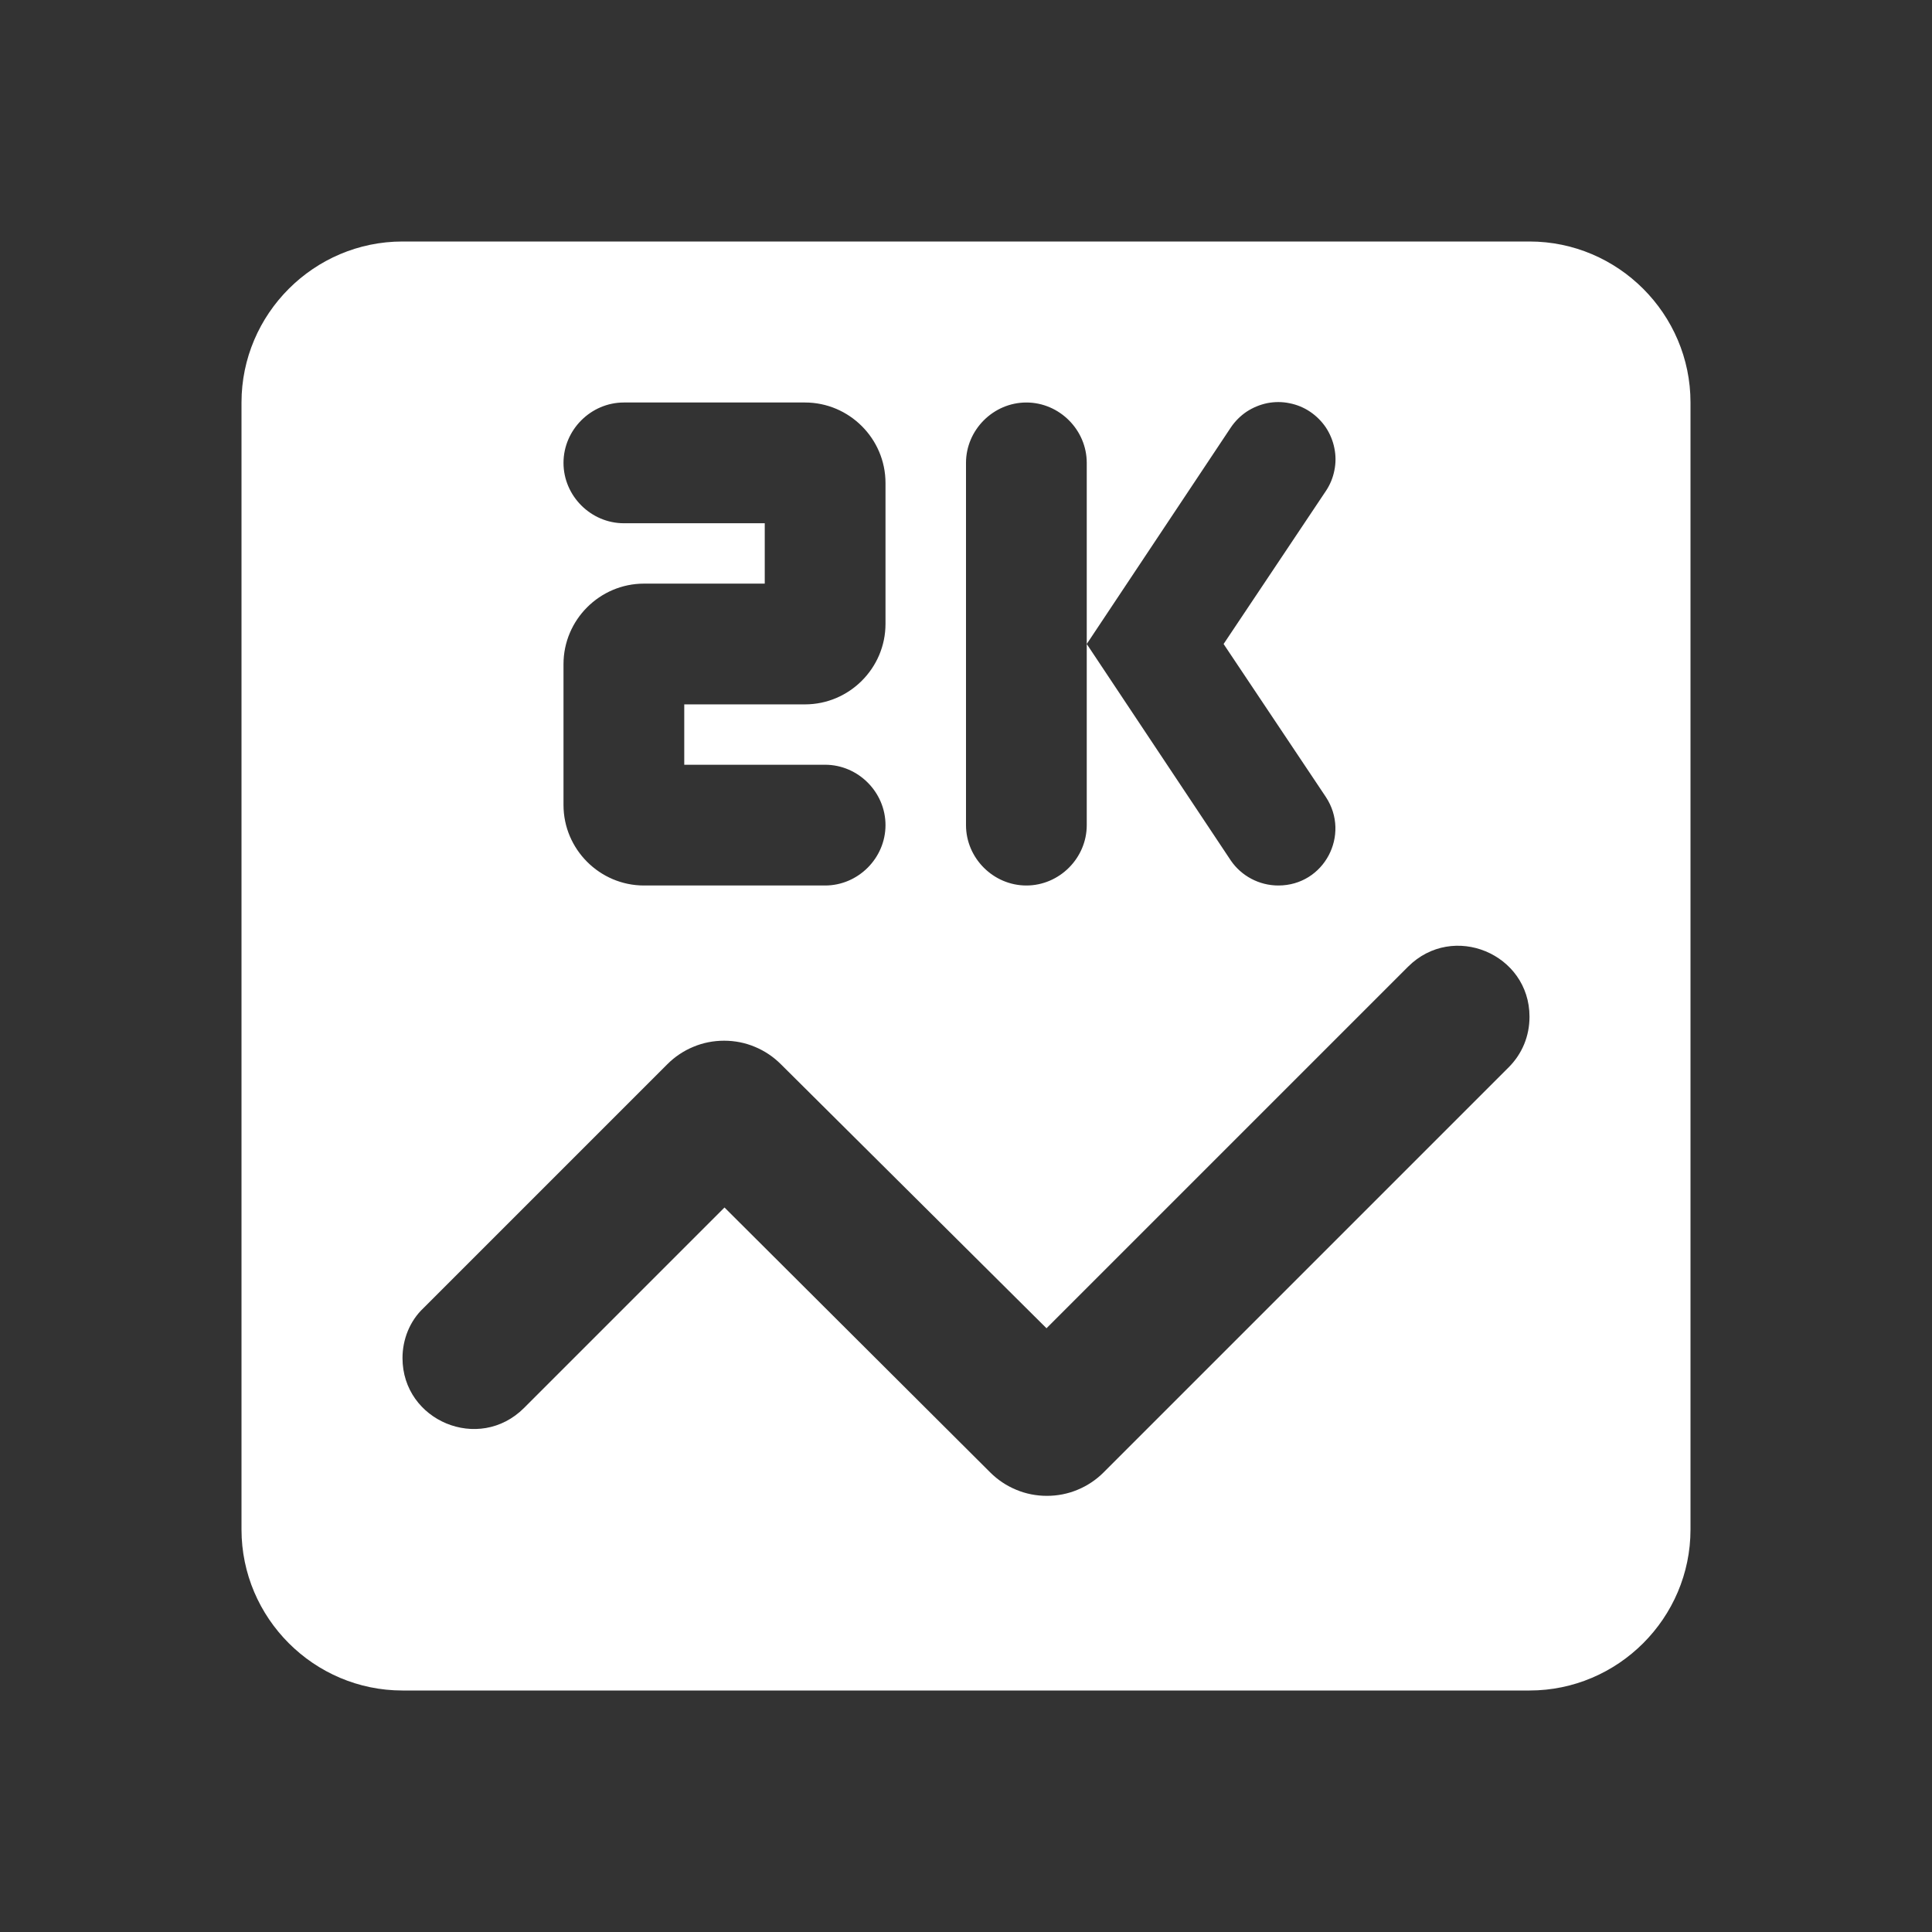 <svg width="24" height="24" viewBox="0 0 24 24" fill="none" xmlns="http://www.w3.org/2000/svg">
<rect x="0" y="0" width="24" height="24" fill="#333333" stroke="none"/>
<path d="M19 3H5C3.9 3 3 3.9 3 5V19C3 20.1 3.9 21 5 21H19C20.1 21 21 20.1 21 19V5C21 3.9 20.1 3 19 3ZM12 5.75C12 5.34 12.34 5 12.75 5C13.16 5 13.5 5.34 13.5 5.75V8L15.29 5.31C15.342 5.233 15.409 5.166 15.486 5.114C15.564 5.063 15.651 5.027 15.742 5.008C15.834 4.99 15.928 4.99 16.019 5.009C16.111 5.027 16.198 5.063 16.275 5.115C16.352 5.167 16.419 5.234 16.471 5.311C16.522 5.389 16.558 5.476 16.576 5.567C16.595 5.659 16.595 5.753 16.576 5.844C16.558 5.936 16.522 6.023 16.47 6.1L15.2 8L16.47 9.9C16.78 10.37 16.45 11 15.88 11C15.64 11 15.42 10.88 15.29 10.69L13.5 8V10.25C13.5 10.66 13.16 11 12.75 11C12.34 11 12 10.66 12 10.25V5.75ZM7 8.25C7 7.7 7.45 7.25 8 7.25H9.5V6.5H7.75C7.34 6.5 7 6.16 7 5.75C7 5.34 7.34 5 7.75 5H10C10.55 5 11 5.45 11 6V7.75C11 8.3 10.55 8.75 10 8.75H8.5V9.5H10.25C10.66 9.5 11 9.84 11 10.25C11 10.66 10.66 11 10.25 11H8C7.45 11 7 10.55 7 10V8.25ZM18.74 13.26L13.71 18.29C13.617 18.383 13.508 18.456 13.387 18.506C13.266 18.557 13.136 18.582 13.005 18.582C12.874 18.582 12.744 18.557 12.623 18.506C12.502 18.456 12.393 18.383 12.3 18.29L9 15L6.51 17.49C5.95 18.05 5 17.65 5 16.87C5 16.64 5.09 16.41 5.26 16.25L8.29 13.22C8.383 13.127 8.492 13.054 8.613 13.004C8.734 12.953 8.864 12.928 8.995 12.928C9.126 12.928 9.256 12.953 9.377 13.004C9.498 13.054 9.607 13.127 9.7 13.22L13 16.5L17.49 12.01C18.05 11.45 19 11.85 19 12.63C19 12.87 18.91 13.09 18.74 13.26Z" fill="white"/>
</svg>
